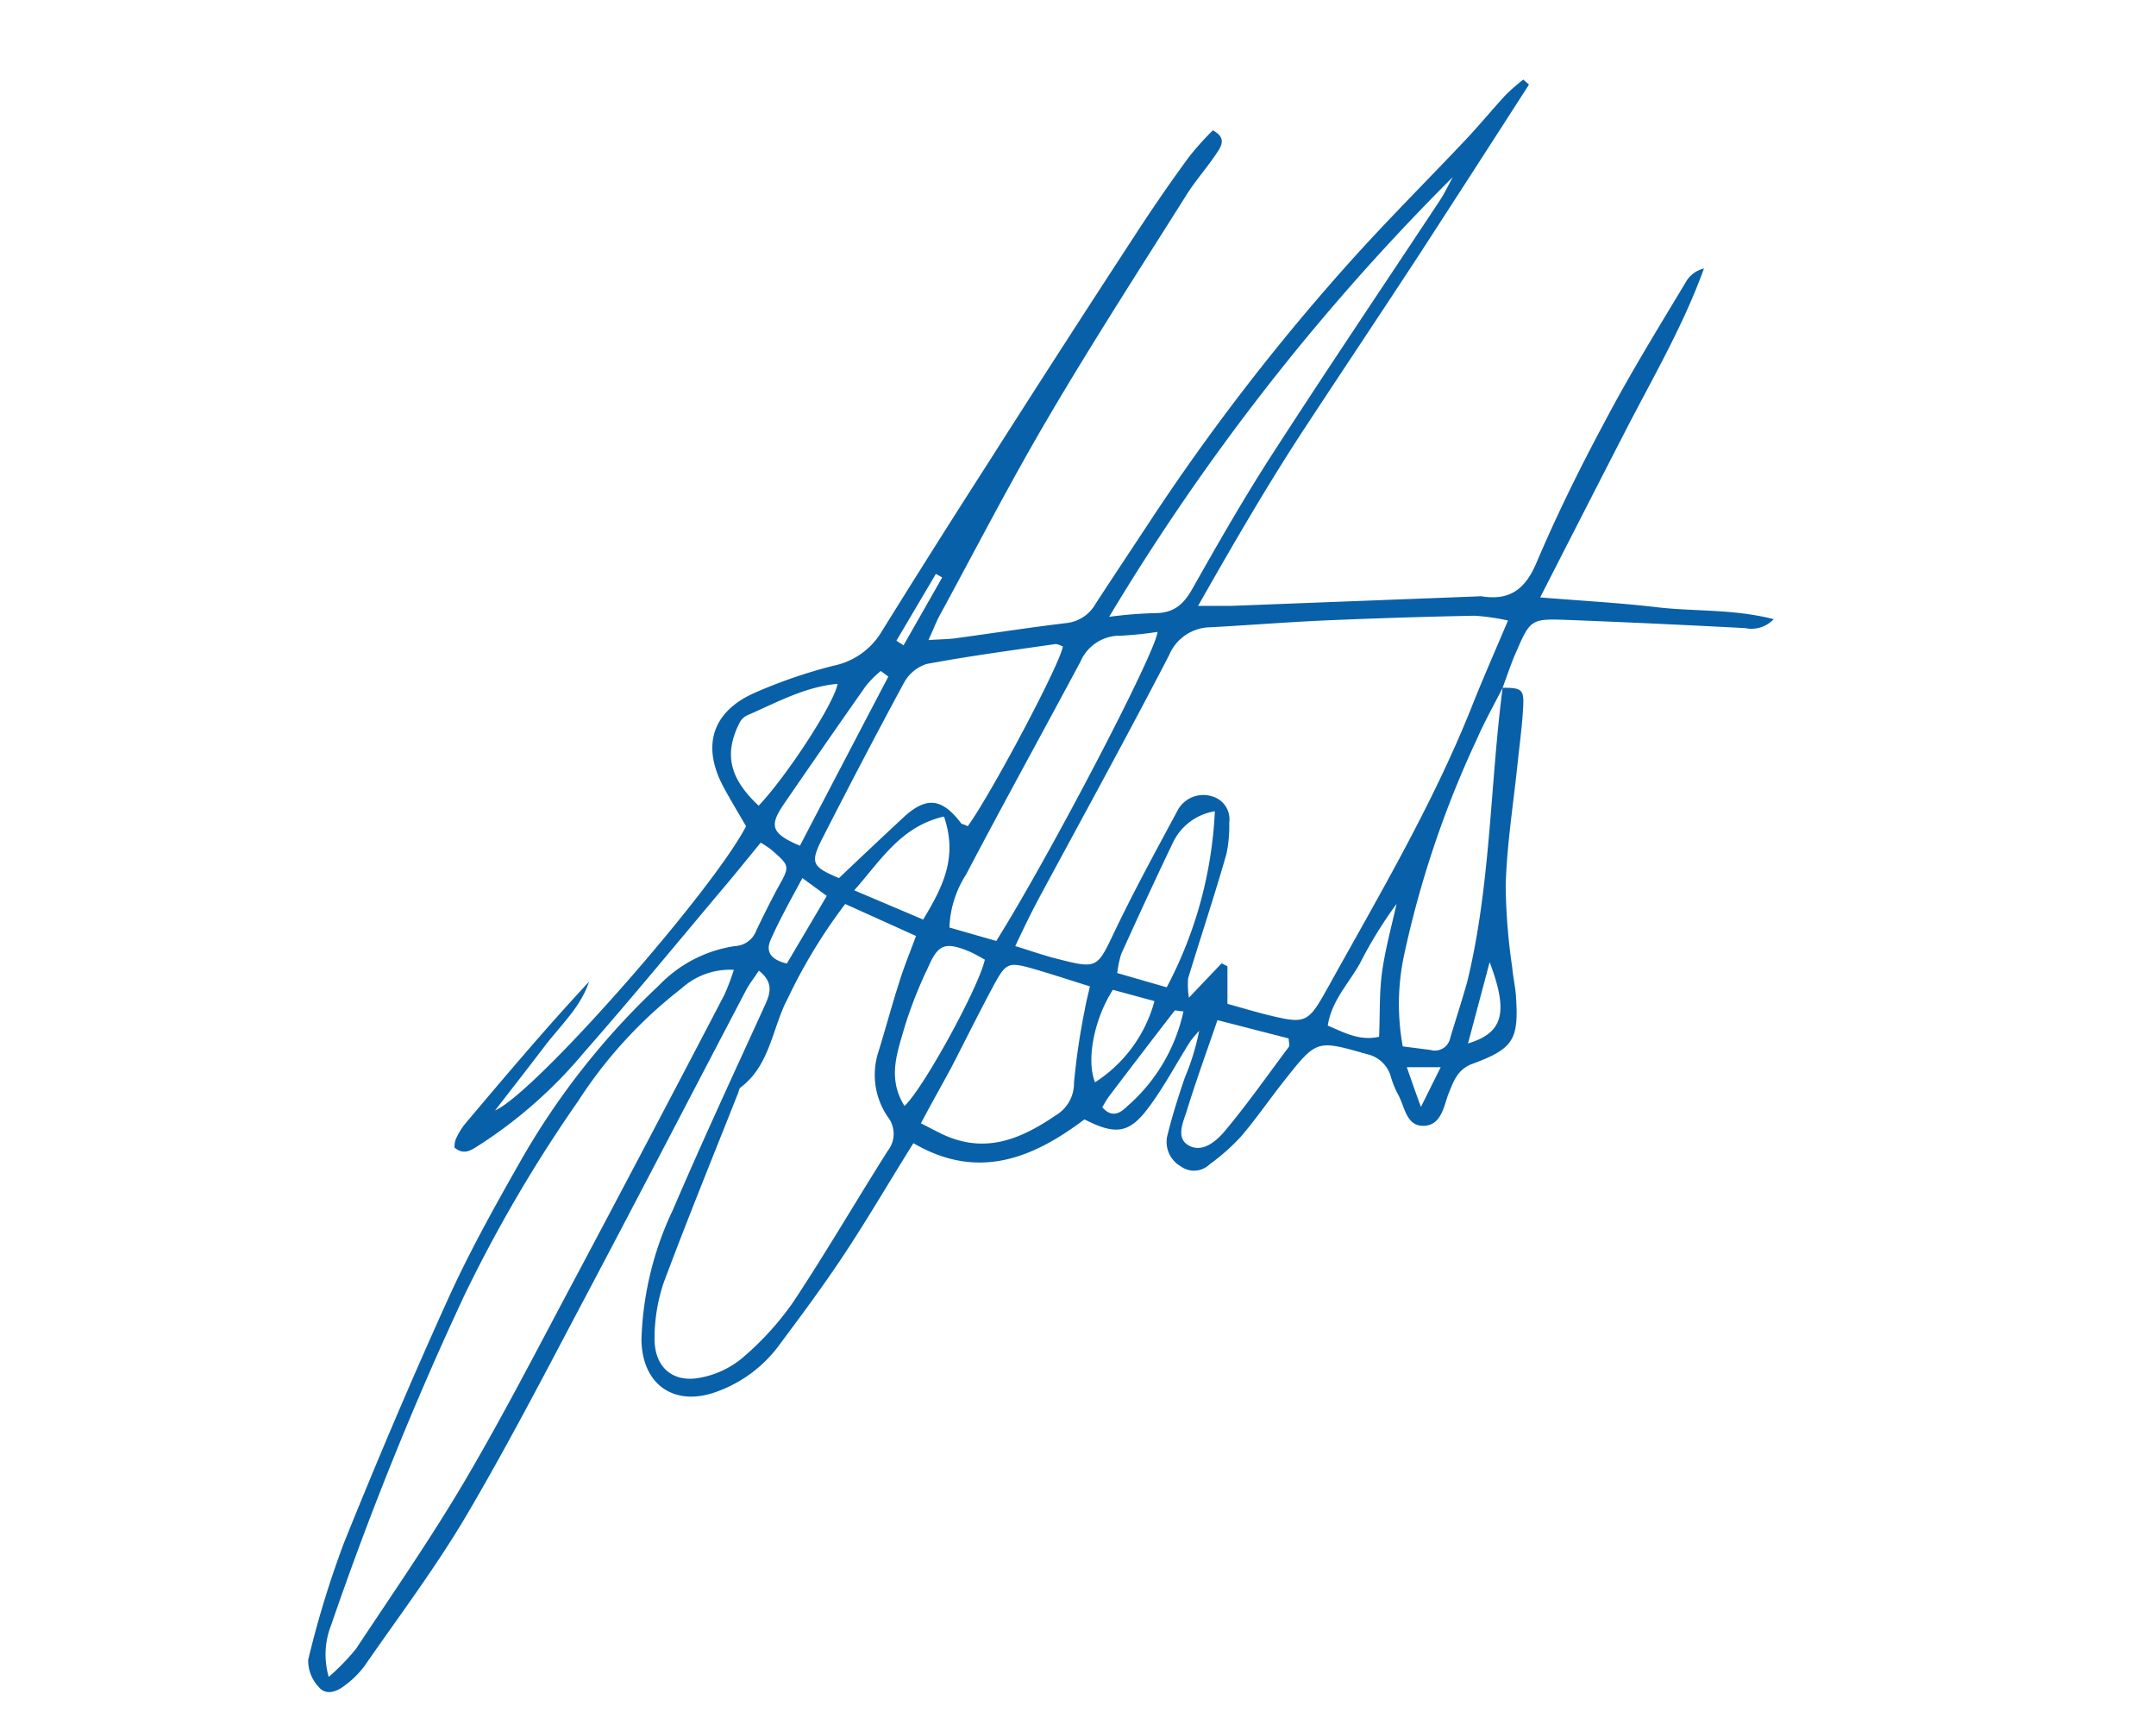 <?xml version="1.0"?>
<svg xmlns="http://www.w3.org/2000/svg" version="1.1" width="250" height="200" viewBox="0 0 250 200"><svg id="Ebene_1" data-name="Ebene 1" viewBox="0 0 213.79 181.39" width="295" height="250" x="-12" y="-24"><defs><style>.cls-1{fill:#0860a8;}</style></defs><path class="cls-1" d="M135,75.27c1.5,0,1.79.11,1.74,1.39-.07,1.67-.31,3.34-.48,5-.36,3.41-.9,6.81-1,10.23a50.4,50.4,0,0,0,.55,6.91c.07.79.25,1.58.31,2.37.25,3.67-.17,4.45-3.64,5.73-1.27.46-1.59,1.45-2,2.44s-.58,2.79-2.17,2.78c-1.44,0-1.54-1.64-2.11-2.64a7.72,7.72,0,0,1-.62-1.55,2.67,2.67,0,0,0-2-1.84c-4.21-1.2-4.21-1.23-6.91,2.18-1.24,1.56-2.37,3.22-3.67,4.74a17.47,17.47,0,0,1-2.65,2.35,1.88,1.88,0,0,1-2.44.16,2.36,2.36,0,0,1-1.14-2.47c.41-1.7.94-3.37,1.5-5a19.9,19.9,0,0,0,1.2-3.92,10.39,10.39,0,0,0-.75.89c-1.19,1.88-2.23,3.88-3.57,5.65-1.6,2.11-2.74,2.23-5.33.91-4.29,3.23-8.93,5.2-14.39,2-2,3.19-3.83,6.34-5.85,9.39-1.76,2.66-3.67,5.22-5.58,7.78a11.21,11.21,0,0,1-4.94,3.67c-3.64,1.44-6.48-.45-6.51-4.34a27.29,27.29,0,0,1,2.64-10.88c2.42-5.64,5-11.21,7.56-16.81.47-1.06,1.16-2.16-.32-3.32-.4.6-.78,1.08-1.06,1.6-4.45,8.49-8.86,17-13.34,25.47-3.33,6.28-6.59,12.61-10.19,18.73-2.59,4.39-5.68,8.49-8.59,12.69a7.92,7.92,0,0,1-1.7,1.67c-.66.51-1.56.83-2.16.09a3.24,3.24,0,0,1-.88-2.28,83.05,83.05,0,0,1,3-9.81c2.77-6.87,5.67-13.71,8.73-20.46,1.77-3.92,3.87-7.7,6-11.45a63,63,0,0,1,11.77-15A11.1,11.1,0,0,1,70.42,97a2,2,0,0,0,1.79-1.31c.59-1.23,1.19-2.44,1.84-3.64,1-1.79,1-1.78-.58-3.16a8.73,8.73,0,0,0-.89-.59c-.87,1.06-1.74,2.14-2.63,3.21-4.06,4.81-8.06,9.69-12.22,14.42A38.89,38.89,0,0,1,49,113.68c-.66.4-1.31,1-2.18.27a2.07,2.07,0,0,1,.09-.66,6.09,6.09,0,0,1,.72-1.24C51.05,108,54.5,103.9,58.14,100c-.72,2.15-2.38,3.65-3.7,5.38s-2.68,3.48-4.21,5.45c3.41-1.49,18.33-18.51,21.12-23.91-.61-1.06-1.27-2.14-1.87-3.25-1.9-3.5-1-6.41,2.65-8a42.91,42.91,0,0,1,6.55-2.25,6.13,6.13,0,0,0,4-2.75q4.48-7.22,9.08-14.38Q97.84,46.74,104,37.31c1.48-2.28,3-4.5,4.62-6.7a24,24,0,0,1,2-2.23c1.17.61.72,1.33.35,1.88-.79,1.2-1.76,2.28-2.53,3.49-3.91,6.21-7.9,12.38-11.62,18.71-3.24,5.5-6.17,11.19-9.22,16.8-.29.54-.5,1.13-.91,2,1-.07,1.67-.07,2.34-.16,3.08-.42,6.16-.9,9.25-1.27a3.21,3.21,0,0,0,2.48-1.63c1.44-2.21,2.9-4.4,4.35-6.6a185.81,185.81,0,0,1,17.56-22.73c3-3.3,6.17-6.47,9.24-9.72,1.15-1.22,2.21-2.52,3.35-3.75a16.68,16.68,0,0,1,1.48-1.29l.48.42Q132.61,31.7,128,38.81c-3.15,4.81-6.34,9.59-9.5,14.39s-6,9.69-9.12,15.18c1.32,0,2.07,0,2.82,0l20.81-.8a.65.65,0,0,1,.24,0c2.3.37,3.63-.56,4.57-2.76,1.7-4,3.59-7.85,5.62-11.64C145.63,49,148.1,45,150.5,41a2.4,2.4,0,0,1,1.44-1c-1.74,4.82-4.3,9.18-6.61,13.67s-4.64,9.05-7.17,14c3.57.29,6.73.46,9.86.83s6.33.12,9.79,1a2.59,2.59,0,0,1-2.42.75c-5-.26-10-.5-15.08-.69-2.87-.11-3,0-4.13,2.61-.45,1-.8,2.08-1.19,3.13-.72,1.41-1.5,2.8-2.14,4.26a85.11,85.11,0,0,0-6.12,18.11,19.73,19.73,0,0,0-.13,7.77l2.34.3a1.31,1.31,0,0,0,1.65-1c.48-1.61,1-3.18,1.45-4.8C134,91.84,133.94,83.49,135,75.27Zm.48-5.65a18.74,18.74,0,0,0-2.84-.41q-6.09.12-12.19.38c-3.35.14-6.69.41-10,.59a3.82,3.82,0,0,0-3.51,2.35c-3.48,6.72-7.13,13.36-10.71,20C95.43,94,94.76,95.38,94,97c1.36.42,2.4.79,3.47,1.06,3.5.89,3.4.82,4.94-2.4,1.65-3.44,3.49-6.8,5.3-10.17a2.46,2.46,0,0,1,2.9-1.07A2,2,0,0,1,112,86.62a11.32,11.32,0,0,1-.23,2.61c-1,3.51-2.17,7-3.23,10.49a7,7,0,0,0,.07,1.62l2.75-2.89.49.25v3.16c1.19.33,2.26.65,3.33.92,3.25.79,3.43.74,5.08-2.22,4.29-7.74,8.81-15.36,12.11-23.61C133.3,74.6,134.32,72.29,135.45,69.62ZM79.69,93.46a45.27,45.27,0,0,0-4.81,7.9c-1.34,2.5-1.48,5.65-4,7.54-.11.09-.14.29-.19.44-2.11,5.33-4.28,10.65-6.28,16a14.77,14.77,0,0,0-.76,4.69c0,2.41,1.54,3.75,3.89,3.27a7.76,7.76,0,0,0,3.4-1.57A24.68,24.68,0,0,0,75.28,127c2.78-4.18,5.3-8.53,8-12.79a2.3,2.3,0,0,0,0-2.83,6.26,6.26,0,0,1-.79-5.5c.62-2,1.15-4,1.78-5.94.37-1.2.85-2.36,1.38-3.79ZM70.32,99a6.06,6.06,0,0,0-4.41,1.57,38.14,38.14,0,0,0-8.7,9.49,119.42,119.42,0,0,0-9.55,16.3,280.64,280.64,0,0,0-11.21,27.74,6.75,6.75,0,0,0-.21,4.38,19,19,0,0,0,2.3-2.37c3.13-4.73,6.37-9.39,9.24-14.28,3.27-5.57,6.22-11.33,9.25-17q6.3-11.85,12.5-23.74A18.9,18.9,0,0,0,70.32,99ZM90,86.92c2-2.76,7.88-13.84,8-15.14-.22-.06-.45-.21-.66-.18-3.61.52-7.22,1-10.8,1.67a3.33,3.33,0,0,0-1.91,1.59C82.29,79.19,80,83.57,77.74,88c-1,2-.85,2.33,1.43,3.28,1.76-1.68,3.54-3.35,5.31-5,2-1.9,3.34-1.78,5,.44C89.53,86.73,89.72,86.77,90,86.92ZM101.9,69.3a37.48,37.48,0,0,1,3.87-.31c1.59,0,2.41-.76,3.15-2.08,2.15-3.81,4.33-7.62,6.71-11.3,4.63-7.17,9.4-14.24,14.1-21.35.41-.62.72-1.3,1.08-1.95A190.4,190.4,0,0,0,101.9,69.3ZM92.4,96.57c4.35-6.91,13.39-24.18,13.57-26a30.67,30.67,0,0,1-3.08.32,3.61,3.61,0,0,0-3.41,2.19C96.27,79.08,93,85,89.85,91a8.77,8.77,0,0,0-1.39,4.44Zm-6.34,15.34c1,.5,1.69.9,2.42,1.18,3.37,1.3,6.2,0,8.94-1.86a3.13,3.13,0,0,0,1.52-2.73,57.68,57.68,0,0,1,.9-6.11c.1-.61.26-1.2.44-2-1.63-.51-3.13-1-4.63-1.44-2.27-.65-2.41-.61-3.56,1.53s-2.33,4.53-3.5,6.79C87.82,108.69,87,110.14,86.06,111.91Zm24.73-26.25a4.73,4.73,0,0,0-3.57,2.73c-1.48,3.08-2.9,6.18-4.31,9.28a9,9,0,0,0-.33,1.6l4.16,1.2A35.08,35.08,0,0,0,110.79,85.66Zm.22,17.57c-.9,2.62-1.79,5.07-2.56,7.56-.31,1-1,2.37.17,3s2.35-.43,3.06-1.29c1.88-2.25,3.57-4.67,5.32-7,.11-.14,0-.42,0-.73Zm-26.33,7.22c1.57-1.44,6.26-10,6.76-12.31C91,97.9,90.5,97.6,90,97.4c-1.92-.76-2.5-.53-3.32,1.36a36.72,36.72,0,0,0-2,5.07C84.1,105.91,83.2,108.08,84.68,110.45ZM72.41,85.19c2.36-2.48,6.35-8.59,6.64-10.25-2.79.25-5.17,1.6-7.65,2.67a1.42,1.42,0,0,0-.63.67C69.47,80.9,70,82.94,72.41,85.19ZM88,86.1c-3.63.85-5.25,3.61-7.55,6.21l5.8,2.46C87.86,92.09,89.2,89.57,88,86.1ZM83.32,74.33l-.64-.47a9.08,9.08,0,0,0-1.24,1.24q-3.51,5-6.94,10c-1.23,1.82-1,2.44,1.38,3.46Q79.58,81.47,83.32,74.33Zm41.29,30.3c.08-1.95,0-3.86.29-5.73s.77-3.63,1.18-5.45a36,36,0,0,0-3.08,5c-.94,1.69-2.39,3.14-2.71,5.24C121.7,104.28,122.94,105,124.61,104.63Zm-22.4-3.95c-1.59,2.48-2.25,5.93-1.5,7.78a11.75,11.75,0,0,0,5-6.83Zm5.94,1.81c-.44,0-.69-.13-.74-.06q-2.75,3.55-5.46,7.13c-.23.29-.41.62-.63,1,.88,1,1.6.4,2.14-.12A14.69,14.69,0,0,0,108.15,102.49ZM76.09,91.28c-1,1.85-1.91,3.48-2.67,5.19-.49,1.11.16,1.71,1.36,2,1.13-1.91,2.21-3.73,3.36-5.69Zm56,13.91c3-.9,3.4-2.64,1.82-6.84Zm-5.15,2c.39,1.11.69,2,1.19,3.34l1.66-3.34ZM84,71.31l.6.39c1.08-1.9,2.17-3.8,3.25-5.71l-.53-.3Z"/></svg></svg>
